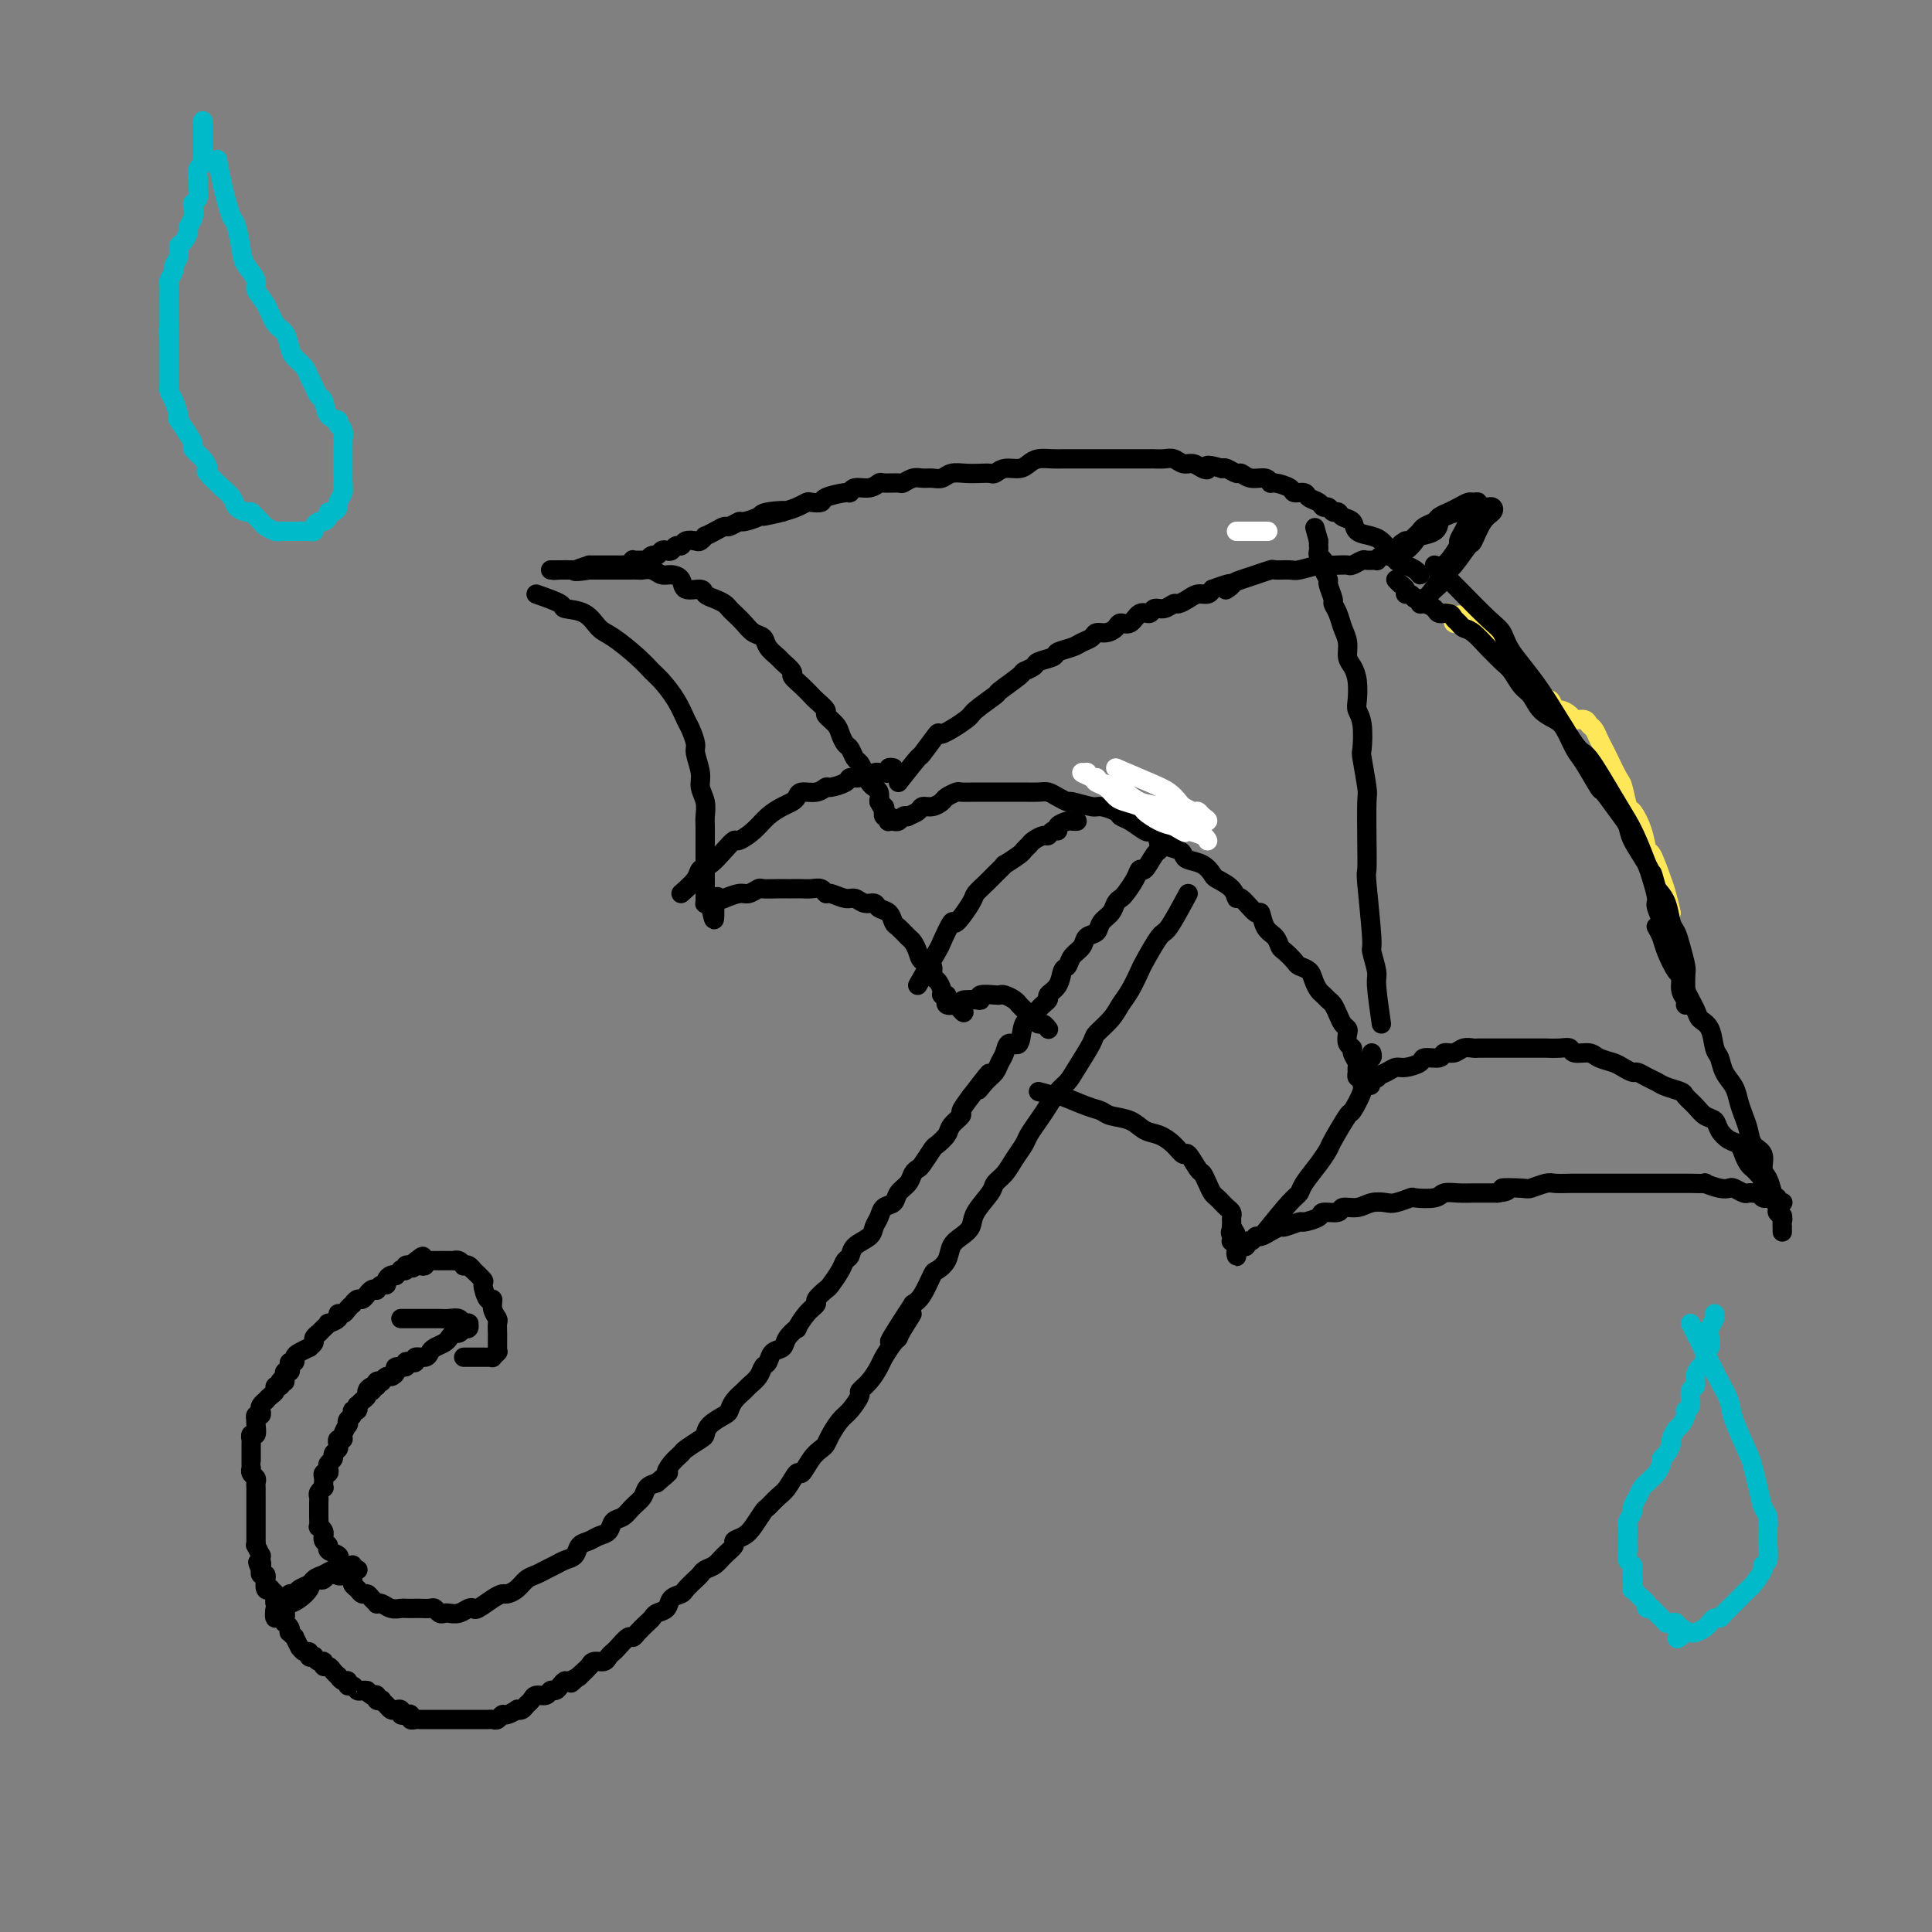 <svg viewBox='0 0 400 400' version='1.1' xmlns='http://www.w3.org/2000/svg' xmlns:xlink='http://www.w3.org/1999/xlink'><rect x="0" y="0" width="400" height="400" fill="#808080" stroke="none"/><g fill='none' stroke='#FEE859' stroke-width='4' stroke-linecap='round' stroke-linejoin='round'><path d='M346,189c-0.363,-1.501 -0.726,-3.002 -1,-4c-0.274,-0.998 -0.458,-1.494 -1,-3c-0.542,-1.506 -1.440,-4.021 -2,-5c-0.560,-0.979 -0.780,-0.420 -1,-1c-0.220,-0.580 -0.439,-2.299 -1,-4c-0.561,-1.701 -1.463,-3.383 -2,-4c-0.537,-0.617 -0.707,-0.167 -1,-1c-0.293,-0.833 -0.708,-2.947 -1,-4c-0.292,-1.053 -0.459,-1.045 -1,-2c-0.541,-0.955 -1.455,-2.871 -2,-4c-0.545,-1.129 -0.722,-1.469 -1,-2c-0.278,-0.531 -0.656,-1.252 -1,-2c-0.344,-0.748 -0.654,-1.524 -1,-2c-0.346,-0.476 -0.726,-0.654 -1,-1c-0.274,-0.346 -0.440,-0.861 -1,-1c-0.560,-0.139 -1.512,0.099 -2,0c-0.488,-0.099 -0.512,-0.533 -1,-1c-0.488,-0.467 -1.440,-0.965 -2,-1c-0.560,-0.035 -0.727,0.394 -1,0c-0.273,-0.394 -0.650,-1.612 -1,-2c-0.350,-0.388 -0.672,0.055 -1,0c-0.328,-0.055 -0.661,-0.606 -1,-1c-0.339,-0.394 -0.682,-0.630 -1,-1c-0.318,-0.370 -0.610,-0.873 -1,-1c-0.390,-0.127 -0.878,0.121 -1,0c-0.122,-0.121 0.122,-0.610 0,-1c-0.122,-0.390 -0.611,-0.682 -1,-1c-0.389,-0.318 -0.678,-0.663 -1,-1c-0.322,-0.337 -0.678,-0.668 -1,-1c-0.322,-0.332 -0.611,-0.666 -1,-1c-0.389,-0.334 -0.878,-0.666 -1,-1c-0.122,-0.334 0.122,-0.668 0,-1c-0.122,-0.332 -0.610,-0.662 -1,-1c-0.390,-0.338 -0.683,-0.683 -1,-1c-0.317,-0.317 -0.659,-0.606 -1,-1c-0.341,-0.394 -0.683,-0.893 -1,-1c-0.317,-0.107 -0.611,0.177 -1,0c-0.389,-0.177 -0.874,-0.817 -1,-1c-0.126,-0.183 0.107,0.091 0,0c-0.107,-0.091 -0.553,-0.545 -1,-1'/><path d='M304,129c-3.824,-3.248 -0.885,-0.869 0,0c0.885,0.869 -0.285,0.229 -1,0c-0.715,-0.229 -0.975,-0.046 -1,0c-0.025,0.046 0.186,-0.044 0,0c-0.186,0.044 -0.768,0.222 -1,0c-0.232,-0.222 -0.115,-0.844 0,-1c0.115,-0.156 0.227,0.154 0,0c-0.227,-0.154 -0.792,-0.772 -1,-1c-0.208,-0.228 -0.059,-0.065 0,0c0.059,0.065 0.030,0.033 0,0'/></g>
<g fill='none' stroke='#000000' stroke-width='4' stroke-linecap='round' stroke-linejoin='round'><path d='M297,117c1.518,1.503 3.036,3.007 5,5c1.964,1.993 4.375,4.476 6,6c1.625,1.524 2.463,2.090 3,3c0.537,0.910 0.773,2.165 2,4c1.227,1.835 3.445,4.252 6,8c2.555,3.748 5.447,8.829 7,11c1.553,2.171 1.768,1.432 3,3c1.232,1.568 3.482,5.443 5,8c1.518,2.557 2.306,3.795 3,5c0.694,1.205 1.294,2.375 2,4c0.706,1.625 1.516,3.705 2,5c0.484,1.295 0.640,1.806 1,3c0.360,1.194 0.922,3.072 1,4c0.078,0.928 -0.329,0.905 0,2c0.329,1.095 1.394,3.308 2,5c0.606,1.692 0.755,2.862 1,4c0.245,1.138 0.588,2.242 1,3c0.412,0.758 0.895,1.170 1,2c0.105,0.830 -0.168,2.080 0,3c0.168,0.920 0.777,1.511 1,2c0.223,0.489 0.059,0.877 0,1c-0.059,0.123 -0.015,-0.020 0,0c0.015,0.020 0.001,0.203 0,0c-0.001,-0.203 0.011,-0.793 0,-2c-0.011,-1.207 -0.045,-3.031 0,-4c0.045,-0.969 0.167,-1.081 0,-2c-0.167,-0.919 -0.625,-2.644 -1,-4c-0.375,-1.356 -0.668,-2.343 -1,-3c-0.332,-0.657 -0.705,-0.985 -1,-2c-0.295,-1.015 -0.513,-2.719 -1,-4c-0.487,-1.281 -1.244,-2.141 -2,-3'/><path d='M343,184c-1.140,-4.341 -0.990,-3.195 -1,-3c-0.010,0.195 -0.182,-0.562 -1,-2c-0.818,-1.438 -2.283,-3.558 -3,-5c-0.717,-1.442 -0.685,-2.207 -1,-3c-0.315,-0.793 -0.976,-1.614 -2,-3c-1.024,-1.386 -2.410,-3.337 -3,-4c-0.590,-0.663 -0.384,-0.036 -1,-1c-0.616,-0.964 -2.056,-3.517 -3,-5c-0.944,-1.483 -1.394,-1.896 -2,-3c-0.606,-1.104 -1.370,-2.900 -2,-4c-0.630,-1.100 -1.128,-1.506 -2,-2c-0.872,-0.494 -2.120,-1.076 -3,-2c-0.880,-0.924 -1.392,-2.188 -2,-3c-0.608,-0.812 -1.313,-1.171 -2,-2c-0.687,-0.829 -1.356,-2.128 -2,-3c-0.644,-0.872 -1.261,-1.319 -2,-2c-0.739,-0.681 -1.598,-1.597 -2,-2c-0.402,-0.403 -0.346,-0.293 -1,-1c-0.654,-0.707 -2.020,-2.232 -3,-3c-0.980,-0.768 -1.576,-0.779 -2,-1c-0.424,-0.221 -0.676,-0.650 -1,-1c-0.324,-0.350 -0.720,-0.620 -1,-1c-0.280,-0.380 -0.443,-0.871 -1,-1c-0.557,-0.129 -1.507,0.105 -2,0c-0.493,-0.105 -0.527,-0.549 -1,-1c-0.473,-0.451 -1.383,-0.909 -2,-1c-0.617,-0.091 -0.940,0.187 -1,0c-0.060,-0.187 0.142,-0.838 0,-1c-0.142,-0.162 -0.629,0.164 -1,0c-0.371,-0.164 -0.625,-0.818 -1,-1c-0.375,-0.182 -0.871,0.109 -1,0c-0.129,-0.109 0.110,-0.617 0,-1c-0.110,-0.383 -0.568,-0.642 -1,-1c-0.432,-0.358 -0.838,-0.817 -1,-1c-0.162,-0.183 -0.081,-0.092 0,0'/><path d='M294,119c-0.250,-0.325 -0.501,-0.650 -1,-1c-0.499,-0.350 -1.247,-0.724 -2,-1c-0.753,-0.276 -1.513,-0.456 -2,-1c-0.487,-0.544 -0.702,-1.454 -1,-2c-0.298,-0.546 -0.681,-0.727 -1,-1c-0.319,-0.273 -0.576,-0.636 -1,-1c-0.424,-0.364 -1.017,-0.729 -2,-1c-0.983,-0.271 -2.358,-0.450 -3,-1c-0.642,-0.550 -0.553,-1.472 -1,-2c-0.447,-0.528 -1.429,-0.663 -2,-1c-0.571,-0.337 -0.729,-0.878 -1,-1c-0.271,-0.122 -0.654,0.175 -1,0c-0.346,-0.175 -0.655,-0.821 -1,-1c-0.345,-0.179 -0.727,0.111 -1,0c-0.273,-0.111 -0.438,-0.621 -1,-1c-0.562,-0.379 -1.520,-0.627 -2,-1c-0.480,-0.373 -0.482,-0.869 -1,-1c-0.518,-0.131 -1.552,0.104 -2,0c-0.448,-0.104 -0.312,-0.549 -1,-1c-0.688,-0.451 -2.202,-0.910 -3,-1c-0.798,-0.090 -0.881,0.187 -1,0c-0.119,-0.187 -0.273,-0.838 -1,-1c-0.727,-0.162 -2.026,0.167 -3,0c-0.974,-0.167 -1.622,-0.828 -2,-1c-0.378,-0.172 -0.486,0.146 -1,0c-0.514,-0.146 -1.432,-0.756 -2,-1c-0.568,-0.244 -0.784,-0.122 -1,0'/><path d='M253,97c-4.048,-1.255 -3.168,-0.393 -3,0c0.168,0.393 -0.377,0.315 -1,0c-0.623,-0.315 -1.323,-0.869 -2,-1c-0.677,-0.131 -1.333,0.161 -2,0c-0.667,-0.161 -1.347,-0.775 -2,-1c-0.653,-0.225 -1.278,-0.060 -2,0c-0.722,0.060 -1.542,0.016 -2,0c-0.458,-0.016 -0.556,-0.004 -1,0c-0.444,0.004 -1.236,0.001 -2,0c-0.764,-0.001 -1.501,-0.000 -2,0c-0.499,0.000 -0.758,0.000 -1,0c-0.242,-0.000 -0.465,-0.000 -1,0c-0.535,0.000 -1.383,0.000 -2,0c-0.617,-0.000 -1.005,-0.000 -2,0c-0.995,0.000 -2.597,0.000 -3,0c-0.403,-0.000 0.394,-0.001 0,0c-0.394,0.001 -1.978,0.003 -3,0c-1.022,-0.003 -1.480,-0.011 -2,0c-0.520,0.011 -1.101,0.040 -2,0c-0.899,-0.040 -2.114,-0.151 -3,0c-0.886,0.151 -1.441,0.562 -2,1c-0.559,0.438 -1.122,0.902 -2,1c-0.878,0.098 -2.072,-0.170 -3,0c-0.928,0.170 -1.589,0.776 -2,1c-0.411,0.224 -0.571,0.064 -1,0c-0.429,-0.064 -1.126,-0.031 -2,0c-0.874,0.031 -1.925,0.061 -3,0c-1.075,-0.061 -2.174,-0.214 -3,0c-0.826,0.214 -1.377,0.793 -2,1c-0.623,0.207 -1.317,0.041 -2,0c-0.683,-0.041 -1.357,0.042 -2,0c-0.643,-0.042 -1.257,-0.208 -2,0c-0.743,0.208 -1.615,0.792 -2,1c-0.385,0.208 -0.281,0.041 -1,0c-0.719,-0.041 -2.259,0.046 -3,0c-0.741,-0.046 -0.682,-0.223 -1,0c-0.318,0.223 -1.014,0.847 -2,1c-0.986,0.153 -2.262,-0.166 -3,0c-0.738,0.166 -0.937,0.815 -1,1c-0.063,0.185 0.009,-0.095 -1,0c-1.009,0.095 -3.099,0.564 -4,1c-0.901,0.436 -0.614,0.838 -1,1c-0.386,0.162 -1.444,0.085 -2,0c-0.556,-0.085 -0.611,-0.177 -1,0c-0.389,0.177 -1.111,0.622 -2,1c-0.889,0.378 -1.944,0.689 -3,1'/><path d='M162,106c-8.037,1.713 -1.630,0.496 0,0c1.630,-0.496 -1.518,-0.273 -3,0c-1.482,0.273 -1.300,0.594 -2,1c-0.700,0.406 -2.284,0.896 -3,1c-0.716,0.104 -0.564,-0.178 -1,0c-0.436,0.178 -1.461,0.817 -2,1c-0.539,0.183 -0.593,-0.091 -1,0c-0.407,0.091 -1.169,0.546 -2,1c-0.831,0.454 -1.732,0.905 -2,1c-0.268,0.095 0.097,-0.167 0,0c-0.097,0.167 -0.656,0.762 -1,1c-0.344,0.238 -0.473,0.120 -1,0c-0.527,-0.120 -1.451,-0.242 -2,0c-0.549,0.242 -0.725,0.848 -1,1c-0.275,0.152 -0.651,-0.151 -1,0c-0.349,0.151 -0.671,0.758 -1,1c-0.329,0.242 -0.667,0.121 -1,0c-0.333,-0.121 -0.663,-0.243 -1,0c-0.337,0.243 -0.682,0.850 -1,1c-0.318,0.150 -0.610,-0.156 -1,0c-0.390,0.156 -0.879,0.774 -1,1c-0.121,0.226 0.126,0.060 0,0c-0.126,-0.060 -0.625,-0.012 -1,0c-0.375,0.012 -0.626,-0.011 -1,0c-0.374,0.011 -0.870,0.055 -1,0c-0.130,-0.055 0.105,-0.211 0,0c-0.105,0.211 -0.549,0.789 -1,1c-0.451,0.211 -0.910,0.057 -1,0c-0.090,-0.057 0.187,-0.015 0,0c-0.187,0.015 -0.839,0.004 -1,0c-0.161,-0.004 0.168,-0.001 0,0c-0.168,0.001 -0.834,0.000 -1,0c-0.166,-0.000 0.166,-0.000 0,0c-0.166,0.000 -0.832,0.000 -1,0c-0.168,-0.000 0.161,-0.000 0,0c-0.161,0.000 -0.813,0.000 -1,0c-0.187,-0.000 0.091,-0.000 0,0c-0.091,0.000 -0.550,0.000 -1,0c-0.450,-0.000 -0.890,-0.000 -1,0c-0.110,0.000 0.112,0.000 0,0c-0.112,-0.000 -0.556,-0.000 -1,0'/><path d='M122,117c-6.123,1.928 -1.429,1.249 0,1c1.429,-0.249 -0.406,-0.067 -1,0c-0.594,0.067 0.052,0.018 0,0c-0.052,-0.018 -0.803,-0.005 -1,0c-0.197,0.005 0.158,0.001 0,0c-0.158,-0.001 -0.831,-0.000 -1,0c-0.169,0.000 0.166,0.000 0,0c-0.166,-0.000 -0.833,-0.000 -1,0c-0.167,0.000 0.167,0.000 0,0c-0.167,-0.000 -0.833,-0.000 -1,0c-0.167,0.000 0.167,0.000 0,0c-0.167,-0.000 -0.833,-0.000 -1,0c-0.167,0.000 0.165,0.000 0,0c-0.165,-0.000 -0.826,-0.000 -1,0c-0.174,0.000 0.139,0.000 0,0c-0.139,-0.000 -0.730,-0.000 -1,0c-0.270,0.000 -0.220,0.000 0,0c0.220,-0.000 0.610,-0.000 1,0'/><path d='M115,118c-0.951,0.155 0.171,0.041 1,0c0.829,-0.041 1.364,-0.011 2,0c0.636,0.011 1.374,0.003 2,0c0.626,-0.003 1.140,-0.001 2,0c0.860,0.001 2.066,0.000 3,0c0.934,-0.000 1.597,0.000 2,0c0.403,-0.000 0.545,-0.001 1,0c0.455,0.001 1.224,0.004 2,0c0.776,-0.004 1.558,-0.016 2,0c0.442,0.016 0.542,0.058 1,0c0.458,-0.058 1.272,-0.218 2,0c0.728,0.218 1.369,0.814 2,1c0.631,0.186 1.254,-0.038 2,0c0.746,0.038 1.617,0.339 2,1c0.383,0.661 0.277,1.683 1,2c0.723,0.317 2.274,-0.069 3,0c0.726,0.069 0.628,0.595 1,1c0.372,0.405 1.216,0.689 2,1c0.784,0.311 1.508,0.651 2,1c0.492,0.349 0.752,0.709 1,1c0.248,0.291 0.485,0.514 1,1c0.515,0.486 1.308,1.233 2,2c0.692,0.767 1.283,1.552 2,2c0.717,0.448 1.559,0.558 2,1c0.441,0.442 0.481,1.217 1,2c0.519,0.783 1.518,1.574 2,2c0.482,0.426 0.448,0.485 1,1c0.552,0.515 1.691,1.485 2,2c0.309,0.515 -0.210,0.576 0,1c0.210,0.424 1.151,1.212 2,2c0.849,0.788 1.607,1.576 2,2c0.393,0.424 0.420,0.483 1,1c0.580,0.517 1.714,1.490 2,2c0.286,0.510 -0.274,0.555 0,1c0.274,0.445 1.383,1.289 2,2c0.617,0.711 0.743,1.289 1,2c0.257,0.711 0.646,1.555 1,2c0.354,0.445 0.672,0.490 1,1c0.328,0.510 0.665,1.485 1,2c0.335,0.515 0.668,0.571 1,1c0.332,0.429 0.664,1.231 1,2c0.336,0.769 0.678,1.505 1,2c0.322,0.495 0.625,0.749 1,1c0.375,0.251 0.821,0.500 1,1c0.179,0.500 0.089,1.250 0,2'/><path d='M182,166c1.641,2.874 0.244,0.559 0,0c-0.244,-0.559 0.666,0.639 1,1c0.334,0.361 0.093,-0.113 0,0c-0.093,0.113 -0.039,0.814 0,1c0.039,0.186 0.063,-0.143 0,0c-0.063,0.143 -0.214,0.756 0,1c0.214,0.244 0.793,0.118 1,0c0.207,-0.118 0.040,-0.228 0,0c-0.040,0.228 0.045,0.794 0,1c-0.045,0.206 -0.220,0.051 0,0c0.220,-0.051 0.834,0.000 1,0c0.166,-0.000 -0.115,-0.052 0,0c0.115,0.052 0.626,0.207 1,0c0.374,-0.207 0.610,-0.778 1,-1c0.390,-0.222 0.933,-0.097 1,0c0.067,0.097 -0.343,0.167 0,0c0.343,-0.167 1.439,-0.569 2,-1c0.561,-0.431 0.588,-0.890 1,-1c0.412,-0.110 1.208,0.128 2,0c0.792,-0.128 1.580,-0.623 2,-1c0.420,-0.377 0.472,-0.637 1,-1c0.528,-0.363 1.531,-0.829 2,-1c0.469,-0.171 0.404,-0.046 1,0c0.596,0.046 1.851,0.012 3,0c1.149,-0.012 2.190,-0.003 3,0c0.810,0.003 1.390,0.001 2,0c0.610,-0.001 1.252,-0.001 2,0c0.748,0.001 1.603,0.003 2,0c0.397,-0.003 0.334,-0.011 1,0c0.666,0.011 2.059,0.040 3,0c0.941,-0.040 1.429,-0.150 2,0c0.571,0.150 1.226,0.561 2,1c0.774,0.439 1.668,0.905 2,1c0.332,0.095 0.102,-0.181 1,0c0.898,0.181 2.925,0.821 4,1c1.075,0.179 1.198,-0.102 2,0c0.802,0.102 2.281,0.588 3,1c0.719,0.412 0.677,0.750 1,1c0.323,0.250 1.010,0.414 2,1c0.990,0.586 2.283,1.596 3,2c0.717,0.404 0.859,0.202 1,0'/><path d='M238,172c3.995,1.643 2.483,1.750 2,2c-0.483,0.250 0.062,0.643 1,1c0.938,0.357 2.269,0.677 3,1c0.731,0.323 0.862,0.649 1,1c0.138,0.351 0.282,0.726 1,1c0.718,0.274 2.010,0.446 3,1c0.990,0.554 1.678,1.490 2,2c0.322,0.510 0.279,0.594 1,1c0.721,0.406 2.207,1.136 3,2c0.793,0.864 0.894,1.863 1,2c0.106,0.137 0.217,-0.588 1,0c0.783,0.588 2.237,2.490 3,3c0.763,0.510 0.833,-0.373 1,0c0.167,0.373 0.430,2.002 1,3c0.570,0.998 1.447,1.367 2,2c0.553,0.633 0.782,1.531 1,2c0.218,0.469 0.426,0.510 1,1c0.574,0.490 1.516,1.430 2,2c0.484,0.570 0.511,0.768 1,1c0.489,0.232 1.440,0.496 2,1c0.560,0.504 0.727,1.248 1,2c0.273,0.752 0.650,1.514 1,2c0.350,0.486 0.671,0.697 1,1c0.329,0.303 0.666,0.697 1,1c0.334,0.303 0.664,0.514 1,1c0.336,0.486 0.677,1.247 1,2c0.323,0.753 0.626,1.497 1,2c0.374,0.503 0.817,0.764 1,1c0.183,0.236 0.105,0.448 0,1c-0.105,0.552 -0.239,1.443 0,2c0.239,0.557 0.849,0.779 1,1c0.151,0.221 -0.156,0.441 0,1c0.156,0.559 0.777,1.456 1,2c0.223,0.544 0.049,0.734 0,1c-0.049,0.266 0.028,0.607 0,1c-0.028,0.393 -0.161,0.836 0,1c0.161,0.164 0.618,0.047 1,0c0.382,-0.047 0.691,-0.023 1,0'/><path d='M283,223c1.728,3.407 0.049,0.923 0,0c-0.049,-0.923 1.533,-0.285 2,0c0.467,0.285 -0.179,0.217 0,0c0.179,-0.217 1.184,-0.584 2,-1c0.816,-0.416 1.445,-0.881 2,-1c0.555,-0.119 1.037,0.108 2,0c0.963,-0.108 2.408,-0.550 3,-1c0.592,-0.450 0.332,-0.909 1,-1c0.668,-0.091 2.263,0.186 3,0c0.737,-0.186 0.617,-0.834 1,-1c0.383,-0.166 1.270,0.152 2,0c0.730,-0.152 1.302,-0.773 2,-1c0.698,-0.227 1.520,-0.061 2,0c0.480,0.061 0.617,0.016 1,0c0.383,-0.016 1.012,-0.004 2,0c0.988,0.004 2.335,0.001 3,0c0.665,-0.001 0.649,-0.000 1,0c0.351,0.000 1.070,0.000 2,0c0.930,-0.000 2.071,-0.001 3,0c0.929,0.001 1.648,0.004 2,0c0.352,-0.004 0.339,-0.016 1,0c0.661,0.016 1.996,0.060 3,0c1.004,-0.060 1.676,-0.223 2,0c0.324,0.223 0.299,0.833 1,1c0.701,0.167 2.128,-0.109 3,0c0.872,0.109 1.188,0.603 2,1c0.812,0.397 2.118,0.698 3,1c0.882,0.302 1.339,0.606 2,1c0.661,0.394 1.527,0.879 2,1c0.473,0.121 0.554,-0.122 1,0c0.446,0.122 1.256,0.609 2,1c0.744,0.391 1.421,0.685 2,1c0.579,0.315 1.061,0.652 2,1c0.939,0.348 2.336,0.708 3,1c0.664,0.292 0.597,0.515 1,1c0.403,0.485 1.277,1.233 2,2c0.723,0.767 1.297,1.553 2,2c0.703,0.447 1.536,0.556 2,1c0.464,0.444 0.558,1.222 1,2c0.442,0.778 1.232,1.556 2,2c0.768,0.444 1.515,0.553 2,1c0.485,0.447 0.707,1.233 1,2c0.293,0.767 0.656,1.514 1,2c0.344,0.486 0.670,0.710 1,1c0.330,0.290 0.665,0.645 1,1'/><path d='M364,243c2.653,2.970 1.284,1.895 1,2c-0.284,0.105 0.516,1.390 1,2c0.484,0.610 0.651,0.544 1,1c0.349,0.456 0.878,1.433 1,2c0.122,0.567 -0.163,0.725 0,1c0.163,0.275 0.776,0.669 1,1c0.224,0.331 0.060,0.599 0,1c-0.060,0.401 -0.015,0.936 0,1c0.015,0.064 0.001,-0.342 0,0c-0.001,0.342 0.011,1.432 0,1c-0.011,-0.432 -0.044,-2.385 0,-3c0.044,-0.615 0.165,0.107 0,0c-0.165,-0.107 -0.617,-1.044 -1,-2c-0.383,-0.956 -0.698,-1.932 -1,-3c-0.302,-1.068 -0.592,-2.228 -1,-3c-0.408,-0.772 -0.935,-1.154 -1,-2c-0.065,-0.846 0.333,-2.155 0,-3c-0.333,-0.845 -1.398,-1.227 -2,-2c-0.602,-0.773 -0.743,-1.939 -1,-3c-0.257,-1.061 -0.632,-2.018 -1,-3c-0.368,-0.982 -0.729,-1.990 -1,-3c-0.271,-1.010 -0.453,-2.021 -1,-3c-0.547,-0.979 -1.460,-1.925 -2,-3c-0.540,-1.075 -0.707,-2.278 -1,-3c-0.293,-0.722 -0.712,-0.962 -1,-2c-0.288,-1.038 -0.445,-2.874 -1,-4c-0.555,-1.126 -1.510,-1.542 -2,-2c-0.490,-0.458 -0.516,-0.958 -1,-2c-0.484,-1.042 -1.425,-2.624 -2,-4c-0.575,-1.376 -0.785,-2.544 -1,-3c-0.215,-0.456 -0.436,-0.200 -1,-1c-0.564,-0.800 -1.471,-2.658 -2,-4c-0.529,-1.342 -0.681,-2.169 -1,-3c-0.319,-0.831 -0.805,-1.666 -1,-2c-0.195,-0.334 -0.097,-0.167 0,0'/><path d='M295,124c0.189,-0.098 0.378,-0.195 1,-1c0.622,-0.805 1.677,-2.317 2,-3c0.323,-0.683 -0.086,-0.535 0,-1c0.086,-0.465 0.667,-1.542 1,-2c0.333,-0.458 0.418,-0.296 1,-1c0.582,-0.704 1.663,-2.272 2,-3c0.337,-0.728 -0.069,-0.614 0,-1c0.069,-0.386 0.611,-1.270 1,-2c0.389,-0.730 0.623,-1.306 1,-2c0.377,-0.694 0.898,-1.507 1,-2c0.102,-0.493 -0.213,-0.665 0,-1c0.213,-0.335 0.955,-0.833 1,-1c0.045,-0.167 -0.608,-0.003 -1,0c-0.392,0.003 -0.524,-0.154 -1,0c-0.476,0.154 -1.297,0.619 -2,1c-0.703,0.381 -1.288,0.680 -2,1c-0.712,0.320 -1.553,0.663 -2,1c-0.447,0.337 -0.502,0.668 -1,1c-0.498,0.332 -1.439,0.663 -2,1c-0.561,0.337 -0.741,0.679 -1,1c-0.259,0.321 -0.595,0.622 -1,1c-0.405,0.378 -0.878,0.832 -1,1c-0.122,0.168 0.108,0.048 0,0c-0.108,-0.048 -0.554,-0.024 -1,0'/><path d='M291,112c-2.174,1.179 -0.610,1.125 0,1c0.610,-0.125 0.265,-0.323 0,0c-0.265,0.323 -0.449,1.166 0,1c0.449,-0.166 1.533,-1.339 2,-2c0.467,-0.661 0.317,-0.808 1,-1c0.683,-0.192 2.199,-0.429 3,-1c0.801,-0.571 0.887,-1.477 1,-2c0.113,-0.523 0.254,-0.662 1,-1c0.746,-0.338 2.098,-0.875 3,-1c0.902,-0.125 1.355,0.162 2,0c0.645,-0.162 1.481,-0.773 2,-1c0.519,-0.227 0.722,-0.071 1,0c0.278,0.071 0.631,0.059 1,0c0.369,-0.059 0.753,-0.163 1,0c0.247,0.163 0.358,0.593 0,1c-0.358,0.407 -1.186,0.792 -2,2c-0.814,1.208 -1.614,3.240 -2,4c-0.386,0.760 -0.359,0.249 -1,1c-0.641,0.751 -1.950,2.764 -3,4c-1.050,1.236 -1.840,1.694 -2,2c-0.160,0.306 0.311,0.460 0,1c-0.311,0.540 -1.404,1.465 -2,2c-0.596,0.535 -0.696,0.679 -1,1c-0.304,0.321 -0.813,0.817 -1,1c-0.187,0.183 -0.054,0.052 0,0c0.054,-0.052 0.027,-0.026 0,0'/><path d='M246,185c-1.550,2.875 -3.101,5.750 -4,7c-0.899,1.250 -1.147,0.876 -2,2c-0.853,1.124 -2.310,3.746 -3,5c-0.690,1.254 -0.613,1.142 -1,2c-0.387,0.858 -1.240,2.688 -2,4c-0.760,1.312 -1.429,2.105 -2,3c-0.571,0.895 -1.045,1.892 -2,3c-0.955,1.108 -2.391,2.326 -3,3c-0.609,0.674 -0.390,0.802 -1,2c-0.610,1.198 -2.050,3.464 -3,5c-0.950,1.536 -1.410,2.341 -2,3c-0.590,0.659 -1.309,1.173 -2,2c-0.691,0.827 -1.354,1.968 -2,3c-0.646,1.032 -1.275,1.957 -2,3c-0.725,1.043 -1.547,2.205 -2,3c-0.453,0.795 -0.539,1.222 -1,2c-0.461,0.778 -1.297,1.906 -2,3c-0.703,1.094 -1.273,2.156 -2,3c-0.727,0.844 -1.612,1.472 -2,2c-0.388,0.528 -0.279,0.955 -1,2c-0.721,1.045 -2.272,2.706 -3,4c-0.728,1.294 -0.633,2.221 -1,3c-0.367,0.779 -1.197,1.410 -2,2c-0.803,0.590 -1.580,1.138 -2,2c-0.420,0.862 -0.483,2.038 -1,3c-0.517,0.962 -1.489,1.712 -2,2c-0.511,0.288 -0.561,0.116 -1,1c-0.439,0.884 -1.268,2.824 -2,4c-0.732,1.176 -1.366,1.588 -2,2'/><path d='M189,270c-8.998,13.739 -2.992,5.586 -1,3c1.992,-2.586 -0.029,0.394 -1,2c-0.971,1.606 -0.893,1.837 -1,2c-0.107,0.163 -0.401,0.257 -1,1c-0.599,0.743 -1.504,2.133 -2,3c-0.496,0.867 -0.584,1.209 -1,2c-0.416,0.791 -1.161,2.031 -2,3c-0.839,0.969 -1.773,1.667 -2,2c-0.227,0.333 0.251,0.303 0,1c-0.251,0.697 -1.232,2.123 -2,3c-0.768,0.877 -1.322,1.206 -2,2c-0.678,0.794 -1.481,2.053 -2,3c-0.519,0.947 -0.754,1.582 -1,2c-0.246,0.418 -0.503,0.619 -1,1c-0.497,0.381 -1.235,0.941 -2,2c-0.765,1.059 -1.557,2.617 -2,3c-0.443,0.383 -0.538,-0.408 -1,0c-0.462,0.408 -1.293,2.014 -2,3c-0.707,0.986 -1.291,1.353 -2,2c-0.709,0.647 -1.543,1.574 -2,2c-0.457,0.426 -0.538,0.351 -1,1c-0.462,0.649 -1.307,2.022 -2,3c-0.693,0.978 -1.235,1.561 -2,2c-0.765,0.439 -1.753,0.733 -2,1c-0.247,0.267 0.246,0.505 0,1c-0.246,0.495 -1.231,1.245 -2,2c-0.769,0.755 -1.323,1.515 -2,2c-0.677,0.485 -1.476,0.693 -2,1c-0.524,0.307 -0.774,0.711 -1,1c-0.226,0.289 -0.427,0.462 -1,1c-0.573,0.538 -1.519,1.439 -2,2c-0.481,0.561 -0.496,0.780 -1,1c-0.504,0.220 -1.496,0.439 -2,1c-0.504,0.561 -0.520,1.463 -1,2c-0.480,0.537 -1.424,0.708 -2,1c-0.576,0.292 -0.783,0.703 -1,1c-0.217,0.297 -0.443,0.479 -1,1c-0.557,0.521 -1.444,1.383 -2,2c-0.556,0.617 -0.779,0.991 -1,1c-0.221,0.009 -0.439,-0.348 -1,0c-0.561,0.348 -1.463,1.399 -2,2c-0.537,0.601 -0.707,0.752 -1,1c-0.293,0.248 -0.707,0.592 -1,1c-0.293,0.408 -0.463,0.879 -1,1c-0.537,0.121 -1.439,-0.108 -2,0c-0.561,0.108 -0.780,0.554 -1,1'/><path d='M122,345c-6.965,6.349 -2.377,2.222 -1,1c1.377,-1.222 -0.457,0.460 -1,1c-0.543,0.540 0.205,-0.061 0,0c-0.205,0.061 -1.365,0.786 -2,1c-0.635,0.214 -0.747,-0.082 -1,0c-0.253,0.082 -0.649,0.543 -1,1c-0.351,0.457 -0.657,0.910 -1,1c-0.343,0.090 -0.722,-0.183 -1,0c-0.278,0.183 -0.455,0.823 -1,1c-0.545,0.177 -1.457,-0.110 -2,0c-0.543,0.110 -0.718,0.617 -1,1c-0.282,0.383 -0.671,0.643 -1,1c-0.329,0.357 -0.599,0.813 -1,1c-0.401,0.187 -0.934,0.107 -1,0c-0.066,-0.107 0.333,-0.239 0,0c-0.333,0.239 -1.399,0.849 -2,1c-0.601,0.151 -0.737,-0.156 -1,0c-0.263,0.156 -0.652,0.774 -1,1c-0.348,0.226 -0.657,0.061 -1,0c-0.343,-0.061 -0.722,-0.016 -1,0c-0.278,0.016 -0.455,0.004 -1,0c-0.545,-0.004 -1.459,-0.001 -2,0c-0.541,0.001 -0.708,0.000 -1,0c-0.292,-0.000 -0.708,-0.000 -1,0c-0.292,0.000 -0.459,0.000 -1,0c-0.541,-0.000 -1.454,-0.000 -2,0c-0.546,0.000 -0.724,-0.000 -1,0c-0.276,0.000 -0.651,0.000 -1,0c-0.349,-0.000 -0.670,-0.000 -1,0c-0.330,0.000 -0.667,0.001 -1,0c-0.333,-0.001 -0.663,-0.004 -1,0c-0.337,0.004 -0.681,0.015 -1,0c-0.319,-0.015 -0.611,-0.056 -1,0c-0.389,0.056 -0.874,0.207 -1,0c-0.126,-0.207 0.107,-0.774 0,-1c-0.107,-0.226 -0.554,-0.112 -1,0c-0.446,0.112 -0.893,0.224 -1,0c-0.107,-0.224 0.125,-0.782 0,-1c-0.125,-0.218 -0.607,-0.097 -1,0c-0.393,0.097 -0.698,0.171 -1,0c-0.302,-0.171 -0.602,-0.585 -1,-1c-0.398,-0.415 -0.894,-0.829 -1,-1c-0.106,-0.171 0.178,-0.097 0,0c-0.178,0.097 -0.817,0.219 -1,0c-0.183,-0.219 0.091,-0.777 0,-1c-0.091,-0.223 -0.545,-0.112 -1,0'/><path d='M77,351c-1.571,-0.995 -0.999,-0.984 -1,-1c-0.001,-0.016 -0.574,-0.061 -1,0c-0.426,0.061 -0.705,0.228 -1,0c-0.295,-0.228 -0.605,-0.850 -1,-1c-0.395,-0.150 -0.876,0.171 -1,0c-0.124,-0.171 0.107,-0.833 0,-1c-0.107,-0.167 -0.553,0.161 -1,0c-0.447,-0.161 -0.894,-0.813 -1,-1c-0.106,-0.187 0.130,0.089 0,0c-0.130,-0.089 -0.626,-0.545 -1,-1c-0.374,-0.455 -0.626,-0.910 -1,-1c-0.374,-0.090 -0.870,0.186 -1,0c-0.130,-0.186 0.105,-0.833 0,-1c-0.105,-0.167 -0.549,0.147 -1,0c-0.451,-0.147 -0.908,-0.756 -1,-1c-0.092,-0.244 0.182,-0.122 0,0c-0.182,0.122 -0.818,0.245 -1,0c-0.182,-0.245 0.091,-0.858 0,-1c-0.091,-0.142 -0.545,0.187 -1,0c-0.455,-0.187 -0.910,-0.891 -1,-1c-0.090,-0.109 0.186,0.378 0,0c-0.186,-0.378 -0.833,-1.621 -1,-2c-0.167,-0.379 0.148,0.105 0,0c-0.148,-0.105 -0.757,-0.798 -1,-1c-0.243,-0.202 -0.118,0.086 0,0c0.118,-0.086 0.229,-0.548 0,-1c-0.229,-0.452 -0.797,-0.894 -1,-1c-0.203,-0.106 -0.039,0.125 0,0c0.039,-0.125 -0.046,-0.607 0,-1c0.046,-0.393 0.223,-0.698 0,-1c-0.223,-0.302 -0.845,-0.602 -1,-1c-0.155,-0.398 0.156,-0.894 0,-1c-0.156,-0.106 -0.778,0.178 -1,0c-0.222,-0.178 -0.044,-0.819 0,-1c0.044,-0.181 -0.044,0.097 0,0c0.044,-0.097 0.222,-0.569 0,-1c-0.222,-0.431 -0.844,-0.820 -1,-1c-0.156,-0.180 0.154,-0.152 0,0c-0.154,0.152 -0.772,0.429 -1,0c-0.228,-0.429 -0.065,-1.564 0,-2c0.065,-0.436 0.031,-0.173 0,0c-0.031,0.173 -0.061,0.256 0,0c0.061,-0.256 0.212,-0.852 0,-1c-0.212,-0.148 -0.788,0.153 -1,0c-0.212,-0.153 -0.061,-0.758 0,-1c0.061,-0.242 0.030,-0.121 0,0'/><path d='M54,325c-1.237,-2.636 -0.331,-1.226 0,-1c0.331,0.226 0.085,-0.732 0,-1c-0.085,-0.268 -0.009,0.154 0,0c0.009,-0.154 -0.050,-0.883 0,-1c0.050,-0.117 0.210,0.377 0,0c-0.210,-0.377 -0.788,-1.625 -1,-2c-0.212,-0.375 -0.057,0.122 0,0c0.057,-0.122 0.015,-0.864 0,-1c-0.015,-0.136 -0.004,0.333 0,0c0.004,-0.333 0.001,-1.469 0,-2c-0.001,-0.531 -0.000,-0.457 0,-1c0.000,-0.543 0.000,-1.704 0,-2c-0.000,-0.296 -0.000,0.271 0,0c0.000,-0.271 0.000,-1.382 0,-2c-0.000,-0.618 -0.000,-0.743 0,-1c0.000,-0.257 0.001,-0.646 0,-1c-0.001,-0.354 -0.004,-0.672 0,-1c0.004,-0.328 0.015,-0.666 0,-1c-0.015,-0.334 -0.057,-0.663 0,-1c0.057,-0.337 0.211,-0.680 0,-1c-0.211,-0.320 -0.789,-0.615 -1,-1c-0.211,-0.385 -0.057,-0.859 0,-1c0.057,-0.141 0.015,0.050 0,0c-0.015,-0.050 -0.004,-0.342 0,-1c0.004,-0.658 0.001,-1.683 0,-2c-0.001,-0.317 -0.000,0.074 0,0c0.000,-0.074 -0.001,-0.612 0,-1c0.001,-0.388 0.004,-0.624 0,-1c-0.004,-0.376 -0.015,-0.892 0,-1c0.015,-0.108 0.057,0.191 0,0c-0.057,-0.191 -0.211,-0.873 0,-1c0.211,-0.127 0.788,0.302 1,0c0.212,-0.302 0.061,-1.334 0,-2c-0.061,-0.666 -0.030,-0.966 0,-1c0.030,-0.034 0.060,0.198 0,0c-0.060,-0.198 -0.208,-0.828 0,-1c0.208,-0.172 0.773,0.112 1,0c0.227,-0.112 0.116,-0.622 0,-1c-0.116,-0.378 -0.237,-0.626 0,-1c0.237,-0.374 0.833,-0.875 1,-1c0.167,-0.125 -0.095,0.125 0,0c0.095,-0.125 0.548,-0.625 1,-1c0.452,-0.375 0.905,-0.626 1,-1c0.095,-0.374 -0.167,-0.870 0,-1c0.167,-0.130 0.762,0.106 1,0c0.238,-0.106 0.119,-0.553 0,-1'/><path d='M58,286c1.150,-1.658 1.027,-0.303 1,0c-0.027,0.303 0.044,-0.445 0,-1c-0.044,-0.555 -0.204,-0.919 0,-1c0.204,-0.081 0.772,0.119 1,0c0.228,-0.119 0.115,-0.556 0,-1c-0.115,-0.444 -0.233,-0.893 0,-1c0.233,-0.107 0.818,0.130 1,0c0.182,-0.130 -0.038,-0.626 0,-1c0.038,-0.374 0.335,-0.625 1,-1c0.665,-0.375 1.699,-0.875 2,-1c0.301,-0.125 -0.131,0.125 0,0c0.131,-0.125 0.824,-0.626 1,-1c0.176,-0.374 -0.164,-0.621 0,-1c0.164,-0.379 0.833,-0.890 1,-1c0.167,-0.110 -0.168,0.182 0,0c0.168,-0.182 0.837,-0.836 1,-1c0.163,-0.164 -0.182,0.162 0,0c0.182,-0.162 0.889,-0.813 1,-1c0.111,-0.187 -0.374,0.091 0,0c0.374,-0.091 1.607,-0.550 2,-1c0.393,-0.450 -0.053,-0.890 0,-1c0.053,-0.110 0.606,0.110 1,0c0.394,-0.110 0.630,-0.550 1,-1c0.370,-0.450 0.874,-0.909 1,-1c0.126,-0.091 -0.125,0.187 0,0c0.125,-0.187 0.625,-0.838 1,-1c0.375,-0.162 0.626,0.167 1,0c0.374,-0.167 0.870,-0.828 1,-1c0.130,-0.172 -0.106,0.146 0,0c0.106,-0.146 0.554,-0.756 1,-1c0.446,-0.244 0.889,-0.121 1,0c0.111,0.121 -0.111,0.239 0,0c0.111,-0.239 0.556,-0.835 1,-1c0.444,-0.165 0.888,0.100 1,0c0.112,-0.100 -0.110,-0.566 0,-1c0.110,-0.434 0.550,-0.834 1,-1c0.450,-0.166 0.909,-0.096 1,0c0.091,0.096 -0.187,0.218 0,0c0.187,-0.218 0.838,-0.776 1,-1c0.162,-0.224 -0.167,-0.112 0,0c0.167,0.112 0.828,0.226 1,0c0.172,-0.226 -0.146,-0.792 0,-1c0.146,-0.208 0.756,-0.060 1,0c0.244,0.060 0.122,0.030 0,0'/><path d='M85,262c4.415,-3.714 1.952,-0.999 1,0c-0.952,0.999 -0.395,0.282 0,0c0.395,-0.282 0.626,-0.128 1,0c0.374,0.128 0.889,0.230 1,0c0.111,-0.230 -0.182,-0.794 0,-1c0.182,-0.206 0.837,-0.055 1,0c0.163,0.055 -0.168,0.015 0,0c0.168,-0.015 0.834,-0.004 1,0c0.166,0.004 -0.166,0.001 0,0c0.166,-0.001 0.832,-0.000 1,0c0.168,0.000 -0.161,-0.000 0,0c0.161,0.000 0.813,0.000 1,0c0.187,-0.000 -0.091,-0.001 0,0c0.091,0.001 0.550,0.004 1,0c0.450,-0.004 0.890,-0.015 1,0c0.110,0.015 -0.112,0.055 0,0c0.112,-0.055 0.556,-0.207 1,0c0.444,0.207 0.887,0.771 1,1c0.113,0.229 -0.106,0.121 0,0c0.106,-0.121 0.535,-0.256 1,0c0.465,0.256 0.964,0.903 1,1c0.036,0.097 -0.393,-0.358 0,0c0.393,0.358 1.607,1.527 2,2c0.393,0.473 -0.034,0.249 0,1c0.034,0.751 0.531,2.476 1,3c0.469,0.524 0.910,-0.154 1,0c0.090,0.154 -0.172,1.140 0,2c0.172,0.860 0.778,1.592 1,2c0.222,0.408 0.059,0.490 0,1c-0.059,0.510 -0.016,1.447 0,2c0.016,0.553 0.004,0.723 0,1c-0.004,0.277 -0.000,0.662 0,1c0.000,0.338 -0.004,0.630 0,1c0.004,0.370 0.016,0.817 0,1c-0.016,0.183 -0.059,0.102 0,0c0.059,-0.102 0.222,-0.223 0,0c-0.222,0.223 -0.828,0.792 -1,1c-0.172,0.208 0.090,0.056 0,0c-0.090,-0.056 -0.531,-0.015 -1,0c-0.469,0.015 -0.966,0.004 -1,0c-0.034,-0.004 0.394,-0.001 0,0c-0.394,0.001 -1.611,0.000 -2,0c-0.389,-0.000 0.049,-0.000 0,0c-0.049,0.000 -0.585,0.000 -1,0c-0.415,-0.000 -0.707,-0.000 -1,0'/><path d='M83,273c0.529,-0.000 1.058,-0.000 2,0c0.942,0.000 2.297,0.000 3,0c0.703,-0.000 0.756,-0.001 1,0c0.244,0.001 0.681,0.004 1,0c0.319,-0.004 0.520,-0.015 1,0c0.480,0.015 1.239,0.057 2,0c0.761,-0.057 1.524,-0.212 2,0c0.476,0.212 0.664,0.793 1,1c0.336,0.207 0.818,0.042 1,0c0.182,-0.042 0.064,0.040 0,0c-0.064,-0.040 -0.073,-0.203 0,0c0.073,0.203 0.227,0.772 0,1c-0.227,0.228 -0.835,0.117 -1,0c-0.165,-0.117 0.111,-0.239 0,0c-0.111,0.239 -0.611,0.838 -1,1c-0.389,0.162 -0.668,-0.111 -1,0c-0.332,0.111 -0.718,0.608 -1,1c-0.282,0.392 -0.462,0.678 -1,1c-0.538,0.322 -1.436,0.678 -2,1c-0.564,0.322 -0.795,0.608 -1,1c-0.205,0.392 -0.385,0.889 -1,1c-0.615,0.111 -1.665,-0.162 -2,0c-0.335,0.162 0.046,0.761 0,1c-0.046,0.239 -0.519,0.119 -1,0c-0.481,-0.119 -0.969,-0.238 -1,0c-0.031,0.238 0.395,0.833 0,1c-0.395,0.167 -1.613,-0.095 -2,0c-0.387,0.095 0.055,0.548 0,1c-0.055,0.452 -0.607,0.905 -1,1c-0.393,0.095 -0.627,-0.168 -1,0c-0.373,0.168 -0.883,0.767 -1,1c-0.117,0.233 0.161,0.101 0,0c-0.161,-0.101 -0.760,-0.172 -1,0c-0.240,0.172 -0.120,0.586 0,1'/><path d='M78,287c-3.183,1.792 -1.640,0.273 -1,0c0.640,-0.273 0.378,0.702 0,1c-0.378,0.298 -0.872,-0.079 -1,0c-0.128,0.079 0.110,0.614 0,1c-0.110,0.386 -0.570,0.625 -1,1c-0.430,0.375 -0.832,0.888 -1,1c-0.168,0.112 -0.101,-0.178 0,0c0.101,0.178 0.237,0.822 0,1c-0.237,0.178 -0.847,-0.112 -1,0c-0.153,0.112 0.151,0.625 0,1c-0.151,0.375 -0.757,0.612 -1,1c-0.243,0.388 -0.121,0.926 0,1c0.121,0.074 0.242,-0.317 0,0c-0.242,0.317 -0.848,1.342 -1,2c-0.152,0.658 0.152,0.950 0,1c-0.152,0.050 -0.758,-0.141 -1,0c-0.242,0.141 -0.121,0.615 0,1c0.121,0.385 0.242,0.680 0,1c-0.242,0.320 -0.849,0.664 -1,1c-0.151,0.336 0.152,0.664 0,1c-0.152,0.336 -0.759,0.682 -1,1c-0.241,0.318 -0.117,0.610 0,1c0.117,0.390 0.227,0.879 0,1c-0.227,0.121 -0.792,-0.126 -1,0c-0.208,0.126 -0.060,0.625 0,1c0.060,0.375 0.030,0.625 0,1c-0.030,0.375 -0.061,0.874 0,1c0.061,0.126 0.212,-0.121 0,0c-0.212,0.121 -0.789,0.609 -1,1c-0.211,0.391 -0.057,0.683 0,1c0.057,0.317 0.015,0.657 0,1c-0.015,0.343 -0.004,0.688 0,1c0.004,0.312 -0.000,0.591 0,1c0.000,0.409 0.004,0.950 0,1c-0.004,0.050 -0.015,-0.389 0,0c0.015,0.389 0.057,1.606 0,2c-0.057,0.394 -0.213,-0.035 0,0c0.213,0.035 0.793,0.534 1,1c0.207,0.466 0.039,0.898 0,1c-0.039,0.102 0.050,-0.127 0,0c-0.050,0.127 -0.238,0.612 0,1c0.238,0.388 0.901,0.681 1,1c0.099,0.319 -0.365,0.663 0,1c0.365,0.337 1.560,0.668 2,1c0.440,0.332 0.126,0.666 0,1c-0.126,0.334 -0.063,0.667 0,1'/><path d='M70,324c0.780,2.483 0.730,1.190 1,1c0.270,-0.190 0.860,0.722 1,1c0.140,0.278 -0.170,-0.079 0,0c0.170,0.079 0.819,0.595 1,1c0.181,0.405 -0.106,0.700 0,1c0.106,0.300 0.607,0.606 1,1c0.393,0.394 0.679,0.876 1,1c0.321,0.124 0.677,-0.111 1,0c0.323,0.111 0.614,0.570 1,1c0.386,0.430 0.867,0.833 1,1c0.133,0.167 -0.082,0.097 0,0c0.082,-0.097 0.460,-0.222 1,0c0.540,0.222 1.243,0.792 2,1c0.757,0.208 1.569,0.056 2,0c0.431,-0.056 0.483,-0.016 1,0c0.517,0.016 1.501,0.008 2,0c0.499,-0.008 0.515,-0.016 1,0c0.485,0.016 1.439,0.057 2,0c0.561,-0.057 0.731,-0.210 1,0c0.269,0.210 0.639,0.785 1,1c0.361,0.215 0.713,0.071 1,0c0.287,-0.071 0.509,-0.070 1,0c0.491,0.070 1.251,0.208 2,0c0.749,-0.208 1.486,-0.764 2,-1c0.514,-0.236 0.805,-0.154 1,0c0.195,0.154 0.293,0.379 1,0c0.707,-0.379 2.024,-1.362 3,-2c0.976,-0.638 1.612,-0.930 2,-1c0.388,-0.070 0.526,0.083 1,0c0.474,-0.083 1.282,-0.403 2,-1c0.718,-0.597 1.347,-1.470 2,-2c0.653,-0.530 1.331,-0.718 2,-1c0.669,-0.282 1.330,-0.657 2,-1c0.670,-0.343 1.348,-0.655 2,-1c0.652,-0.345 1.276,-0.723 2,-1c0.724,-0.277 1.546,-0.454 2,-1c0.454,-0.546 0.541,-1.460 1,-2c0.459,-0.540 1.292,-0.707 2,-1c0.708,-0.293 1.292,-0.711 2,-1c0.708,-0.289 1.542,-0.447 2,-1c0.458,-0.553 0.542,-1.500 1,-2c0.458,-0.500 1.291,-0.554 2,-1c0.709,-0.446 1.293,-1.285 2,-2c0.707,-0.715 1.536,-1.308 2,-2c0.464,-0.692 0.561,-1.483 1,-2c0.439,-0.517 1.219,-0.758 2,-1'/><path d='M136,307c3.363,-2.837 2.270,-1.930 2,-2c-0.270,-0.070 0.281,-1.117 1,-2c0.719,-0.883 1.605,-1.601 2,-2c0.395,-0.399 0.298,-0.478 1,-1c0.702,-0.522 2.202,-1.487 3,-2c0.798,-0.513 0.895,-0.574 1,-1c0.105,-0.426 0.217,-1.217 1,-2c0.783,-0.783 2.236,-1.557 3,-2c0.764,-0.443 0.838,-0.555 1,-1c0.162,-0.445 0.410,-1.222 1,-2c0.590,-0.778 1.520,-1.555 2,-2c0.480,-0.445 0.509,-0.557 1,-1c0.491,-0.443 1.445,-1.217 2,-2c0.555,-0.783 0.711,-1.574 1,-2c0.289,-0.426 0.712,-0.486 1,-1c0.288,-0.514 0.440,-1.480 1,-2c0.560,-0.520 1.529,-0.594 2,-1c0.471,-0.406 0.446,-1.145 1,-2c0.554,-0.855 1.688,-1.824 2,-2c0.312,-0.176 -0.196,0.443 0,0c0.196,-0.443 1.098,-1.948 2,-3c0.902,-1.052 1.804,-1.650 2,-2c0.196,-0.350 -0.312,-0.451 0,-1c0.312,-0.549 1.446,-1.547 2,-2c0.554,-0.453 0.528,-0.362 1,-1c0.472,-0.638 1.444,-2.005 2,-3c0.556,-0.995 0.698,-1.618 1,-2c0.302,-0.382 0.764,-0.525 1,-1c0.236,-0.475 0.247,-1.283 1,-2c0.753,-0.717 2.247,-1.343 3,-2c0.753,-0.657 0.764,-1.345 1,-2c0.236,-0.655 0.697,-1.278 1,-2c0.303,-0.722 0.448,-1.545 1,-2c0.552,-0.455 1.510,-0.542 2,-1c0.490,-0.458 0.511,-1.286 1,-2c0.489,-0.714 1.444,-1.312 2,-2c0.556,-0.688 0.711,-1.465 1,-2c0.289,-0.535 0.711,-0.829 1,-1c0.289,-0.171 0.443,-0.219 1,-1c0.557,-0.781 1.516,-2.293 2,-3c0.484,-0.707 0.492,-0.608 1,-1c0.508,-0.392 1.514,-1.276 2,-2c0.486,-0.724 0.450,-1.287 1,-2c0.550,-0.713 1.687,-1.577 2,-2c0.313,-0.423 -0.196,-0.407 0,-1c0.196,-0.593 1.098,-1.797 2,-3'/><path d='M201,227c6.455,-8.462 3.092,-3.618 2,-2c-1.092,1.618 0.088,0.008 1,-1c0.912,-1.008 1.558,-1.415 2,-2c0.442,-0.585 0.681,-1.348 1,-2c0.319,-0.652 0.720,-1.192 1,-2c0.280,-0.808 0.441,-1.882 1,-2c0.559,-0.118 1.517,0.722 2,0c0.483,-0.722 0.492,-3.005 1,-4c0.508,-0.995 1.516,-0.702 2,-1c0.484,-0.298 0.444,-1.187 1,-2c0.556,-0.813 1.707,-1.551 2,-2c0.293,-0.449 -0.274,-0.610 0,-1c0.274,-0.390 1.387,-1.010 2,-2c0.613,-0.990 0.727,-2.349 1,-3c0.273,-0.651 0.707,-0.593 1,-1c0.293,-0.407 0.445,-1.278 1,-2c0.555,-0.722 1.515,-1.295 2,-2c0.485,-0.705 0.497,-1.540 1,-2c0.503,-0.460 1.497,-0.543 2,-1c0.503,-0.457 0.515,-1.287 1,-2c0.485,-0.713 1.443,-1.311 2,-2c0.557,-0.689 0.713,-1.471 1,-2c0.287,-0.529 0.706,-0.804 1,-1c0.294,-0.196 0.463,-0.312 1,-1c0.537,-0.688 1.440,-1.949 2,-3c0.560,-1.051 0.776,-1.892 1,-2c0.224,-0.108 0.455,0.517 1,0c0.545,-0.517 1.404,-2.176 2,-3c0.596,-0.824 0.929,-0.813 1,-1c0.071,-0.187 -0.121,-0.571 0,-1c0.121,-0.429 0.553,-0.903 1,-1c0.447,-0.097 0.907,0.181 1,0c0.093,-0.181 -0.183,-0.822 0,-1c0.183,-0.178 0.823,0.106 1,0c0.177,-0.106 -0.110,-0.603 0,-1c0.110,-0.397 0.617,-0.694 1,-1c0.383,-0.306 0.642,-0.621 1,-1c0.358,-0.379 0.817,-0.823 1,-1c0.183,-0.177 0.092,-0.089 0,0'/><path d='M111,123c2.101,0.740 4.202,1.481 5,2c0.798,0.519 0.293,0.817 1,1c0.707,0.183 2.626,0.252 4,1c1.374,0.748 2.201,2.177 3,3c0.799,0.823 1.568,1.041 3,2c1.432,0.959 3.525,2.659 5,4c1.475,1.341 2.331,2.322 3,3c0.669,0.678 1.150,1.053 2,2c0.850,0.947 2.069,2.464 3,4c0.931,1.536 1.574,3.090 2,4c0.426,0.910 0.635,1.177 1,2c0.365,0.823 0.886,2.201 1,3c0.114,0.799 -0.180,1.019 0,2c0.180,0.981 0.833,2.723 1,4c0.167,1.277 -0.151,2.089 0,3c0.151,0.911 0.773,1.921 1,3c0.227,1.079 0.061,2.228 0,3c-0.061,0.772 -0.016,1.166 0,2c0.016,0.834 0.004,2.109 0,3c-0.004,0.891 -0.001,1.398 0,2c0.001,0.602 0.000,1.300 0,2c-0.000,0.700 -0.000,1.402 0,2c0.000,0.598 0.000,1.092 0,2c-0.000,0.908 -0.001,2.229 0,3c0.001,0.771 0.003,0.991 0,1c-0.003,0.009 -0.011,-0.193 0,0c0.011,0.193 0.041,0.783 0,1c-0.041,0.217 -0.155,0.062 0,0c0.155,-0.062 0.577,-0.031 1,0'/><path d='M147,187c1.254,6.563 0.888,1.970 1,0c0.112,-1.970 0.703,-1.316 1,-1c0.297,0.316 0.301,0.295 1,0c0.699,-0.295 2.092,-0.864 3,-1c0.908,-0.136 1.333,0.160 2,0c0.667,-0.160 1.578,-0.775 2,-1c0.422,-0.225 0.354,-0.060 1,0c0.646,0.060 2.007,0.016 3,0c0.993,-0.016 1.618,-0.006 2,0c0.382,0.006 0.523,0.006 1,0c0.477,-0.006 1.292,-0.017 2,0c0.708,0.017 1.310,0.061 2,0c0.690,-0.061 1.469,-0.228 2,0c0.531,0.228 0.813,0.850 1,1c0.187,0.150 0.278,-0.171 1,0c0.722,0.171 2.076,0.834 3,1c0.924,0.166 1.417,-0.164 2,0c0.583,0.164 1.256,0.821 2,1c0.744,0.179 1.560,-0.122 2,0c0.440,0.122 0.503,0.667 1,1c0.497,0.333 1.428,0.456 2,1c0.572,0.544 0.783,1.510 1,2c0.217,0.490 0.438,0.502 1,1c0.562,0.498 1.465,1.480 2,2c0.535,0.520 0.703,0.577 1,1c0.297,0.423 0.723,1.212 1,2c0.277,0.788 0.404,1.577 1,2c0.596,0.423 1.661,0.482 2,1c0.339,0.518 -0.049,1.497 0,2c0.049,0.503 0.535,0.531 1,1c0.465,0.469 0.910,1.378 1,2c0.090,0.622 -0.173,0.955 0,1c0.173,0.045 0.784,-0.198 1,0c0.216,0.198 0.037,0.837 0,1c-0.037,0.163 0.067,-0.148 0,0c-0.067,0.148 -0.305,0.757 0,1c0.305,0.243 1.152,0.122 2,0'/><path d='M198,208c2.634,3.155 1.218,1.043 1,0c-0.218,-1.043 0.762,-1.015 1,-1c0.238,0.015 -0.265,0.018 0,0c0.265,-0.018 1.300,-0.057 2,0c0.700,0.057 1.065,0.211 1,0c-0.065,-0.211 -0.561,-0.786 0,-1c0.561,-0.214 2.178,-0.069 3,0c0.822,0.069 0.850,0.060 1,0c0.150,-0.060 0.421,-0.171 1,0c0.579,0.171 1.464,0.623 2,1c0.536,0.377 0.721,0.679 1,1c0.279,0.321 0.652,0.659 1,1c0.348,0.341 0.671,0.684 1,1c0.329,0.316 0.662,0.607 1,1c0.338,0.393 0.679,0.890 1,1c0.321,0.110 0.622,-0.166 1,0c0.378,0.166 0.832,0.776 1,1c0.168,0.224 0.048,0.064 0,0c-0.048,-0.064 -0.024,-0.032 0,0'/><path d='M215,226c1.707,0.477 3.414,0.954 4,1c0.586,0.046 0.050,-0.340 1,0c0.950,0.340 3.384,1.404 5,2c1.616,0.596 2.414,0.722 3,1c0.586,0.278 0.961,0.707 2,1c1.039,0.293 2.740,0.451 4,1c1.260,0.549 2.077,1.489 3,2c0.923,0.511 1.953,0.592 3,1c1.047,0.408 2.112,1.141 3,2c0.888,0.859 1.600,1.844 2,2c0.400,0.156 0.488,-0.515 1,0c0.512,0.515 1.446,2.218 2,3c0.554,0.782 0.726,0.643 1,1c0.274,0.357 0.651,1.209 1,2c0.349,0.791 0.672,1.521 1,2c0.328,0.479 0.662,0.706 1,1c0.338,0.294 0.679,0.656 1,1c0.321,0.344 0.622,0.670 1,1c0.378,0.330 0.833,0.663 1,1c0.167,0.337 0.045,0.678 0,1c-0.045,0.322 -0.012,0.625 0,1c0.012,0.375 0.003,0.821 0,1c-0.003,0.179 -0.002,0.089 0,0'/><path d='M255,254c1.856,2.791 0.496,1.269 0,1c-0.496,-0.269 -0.129,0.717 0,1c0.129,0.283 0.021,-0.135 0,0c-0.021,0.135 0.047,0.824 0,1c-0.047,0.176 -0.209,-0.159 0,0c0.209,0.159 0.788,0.814 1,1c0.212,0.186 0.056,-0.097 0,0c-0.056,0.097 -0.011,0.572 0,1c0.011,0.428 -0.012,0.808 0,1c0.012,0.192 0.060,0.196 0,0c-0.060,-0.196 -0.227,-0.593 0,-1c0.227,-0.407 0.848,-0.826 1,-1c0.152,-0.174 -0.166,-0.103 0,0c0.166,0.103 0.817,0.239 1,0c0.183,-0.239 -0.103,-0.851 0,-1c0.103,-0.149 0.595,0.166 1,0c0.405,-0.166 0.722,-0.814 1,-1c0.278,-0.186 0.516,0.090 1,0c0.484,-0.090 1.212,-0.545 2,-1c0.788,-0.455 1.634,-0.909 2,-1c0.366,-0.091 0.253,0.182 1,0c0.747,-0.182 2.355,-0.818 3,-1c0.645,-0.182 0.328,0.091 1,0c0.672,-0.091 2.333,-0.545 3,-1c0.667,-0.455 0.341,-0.910 1,-1c0.659,-0.090 2.302,0.186 3,0c0.698,-0.186 0.451,-0.833 1,-1c0.549,-0.167 1.896,0.148 3,0c1.104,-0.148 1.967,-0.758 3,-1c1.033,-0.242 2.238,-0.116 3,0c0.762,0.116 1.081,0.224 2,0c0.919,-0.224 2.437,-0.778 3,-1c0.563,-0.222 0.171,-0.112 1,0c0.829,0.112 2.879,0.226 4,0c1.121,-0.226 1.314,-0.793 2,-1c0.686,-0.207 1.864,-0.056 3,0c1.136,0.056 2.229,0.015 3,0c0.771,-0.015 1.220,-0.004 2,0c0.780,0.004 1.890,0.002 3,0'/><path d='M310,247c4.027,-0.532 1.094,-0.860 1,-1c-0.094,-0.140 2.650,-0.090 4,0c1.350,0.090 1.305,0.220 2,0c0.695,-0.220 2.130,-0.791 3,-1c0.870,-0.209 1.177,-0.056 2,0c0.823,0.056 2.164,0.015 3,0c0.836,-0.015 1.169,-0.004 2,0c0.831,0.004 2.162,0.001 3,0c0.838,-0.001 1.184,-0.000 2,0c0.816,0.000 2.101,0.000 3,0c0.899,-0.000 1.413,-0.000 2,0c0.587,0.000 1.246,0.000 2,0c0.754,-0.000 1.602,0.000 2,0c0.398,-0.000 0.346,-0.000 1,0c0.654,0.000 2.016,0.000 3,0c0.984,-0.000 1.592,-0.001 2,0c0.408,0.001 0.616,0.004 1,0c0.384,-0.004 0.943,-0.015 2,0c1.057,0.015 2.611,0.056 3,0c0.389,-0.056 -0.386,-0.207 0,0c0.386,0.207 1.934,0.774 3,1c1.066,0.226 1.648,0.113 2,0c0.352,-0.113 0.472,-0.226 1,0c0.528,0.226 1.465,0.792 2,1c0.535,0.208 0.668,0.060 1,0c0.332,-0.060 0.864,-0.030 1,0c0.136,0.030 -0.122,0.061 0,0c0.122,-0.061 0.625,-0.212 1,0c0.375,0.212 0.621,0.789 1,1c0.379,0.211 0.890,0.055 1,0c0.110,-0.055 -0.182,-0.011 0,0c0.182,0.011 0.837,-0.011 1,0c0.163,0.011 -0.166,0.055 0,0c0.166,-0.055 0.828,-0.211 1,0c0.172,0.211 -0.146,0.788 0,1c0.146,0.212 0.756,0.061 1,0c0.244,-0.061 0.122,-0.030 0,0'/><path d='M262,255c1.897,-2.344 3.794,-4.687 5,-6c1.206,-1.313 1.722,-1.594 2,-2c0.278,-0.406 0.320,-0.937 1,-2c0.680,-1.063 1.998,-2.660 3,-4c1.002,-1.340 1.688,-2.425 2,-3c0.312,-0.575 0.251,-0.640 1,-2c0.749,-1.360 2.310,-4.016 3,-5c0.690,-0.984 0.510,-0.295 1,-1c0.490,-0.705 1.652,-2.805 2,-4c0.348,-1.195 -0.117,-1.487 0,-2c0.117,-0.513 0.816,-1.248 1,-2c0.184,-0.752 -0.147,-1.521 0,-2c0.147,-0.479 0.770,-0.667 1,-1c0.230,-0.333 0.066,-0.809 0,-1c-0.066,-0.191 -0.033,-0.095 0,0'/><path d='M190,204c1.636,-2.861 3.272,-5.722 4,-7c0.728,-1.278 0.547,-0.971 1,-2c0.453,-1.029 1.539,-3.392 2,-4c0.461,-0.608 0.297,0.539 1,0c0.703,-0.539 2.274,-2.765 3,-4c0.726,-1.235 0.608,-1.478 1,-2c0.392,-0.522 1.292,-1.324 2,-2c0.708,-0.676 1.222,-1.228 2,-2c0.778,-0.772 1.819,-1.765 2,-2c0.181,-0.235 -0.500,0.288 0,0c0.500,-0.288 2.179,-1.388 3,-2c0.821,-0.612 0.783,-0.737 1,-1c0.217,-0.263 0.688,-0.663 1,-1c0.312,-0.337 0.466,-0.611 1,-1c0.534,-0.389 1.448,-0.891 2,-1c0.552,-0.109 0.743,0.177 1,0c0.257,-0.177 0.579,-0.818 1,-1c0.421,-0.182 0.940,0.095 1,0c0.060,-0.095 -0.337,-0.561 0,-1c0.337,-0.439 1.410,-0.850 2,-1c0.590,-0.150 0.697,-0.041 1,0c0.303,0.041 0.801,0.012 1,0c0.199,-0.012 0.100,-0.006 0,0'/><path d='M141,185c1.195,-1.052 2.390,-2.104 3,-3c0.610,-0.896 0.634,-1.636 1,-2c0.366,-0.364 1.074,-0.351 2,-1c0.926,-0.649 2.071,-1.959 3,-3c0.929,-1.041 1.642,-1.813 2,-2c0.358,-0.187 0.362,0.210 1,0c0.638,-0.210 1.912,-1.026 3,-2c1.088,-0.974 1.992,-2.107 3,-3c1.008,-0.893 2.122,-1.545 3,-2c0.878,-0.455 1.521,-0.714 2,-1c0.479,-0.286 0.795,-0.598 1,-1c0.205,-0.402 0.300,-0.895 1,-1c0.700,-0.105 2.004,0.178 3,0c0.996,-0.178 1.683,-0.817 2,-1c0.317,-0.183 0.263,0.091 1,0c0.737,-0.091 2.263,-0.546 3,-1c0.737,-0.454 0.683,-0.907 1,-1c0.317,-0.093 1.003,0.172 2,0c0.997,-0.172 2.305,-0.782 3,-1c0.695,-0.218 0.778,-0.044 1,0c0.222,0.044 0.581,-0.041 1,0c0.419,0.041 0.896,0.207 1,0c0.104,-0.207 -0.164,-0.786 0,-1c0.164,-0.214 0.761,-0.061 1,0c0.239,0.061 0.119,0.031 0,0'/><path d='M186,162c1.671,-2.127 3.341,-4.254 4,-5c0.659,-0.746 0.306,-0.110 1,-1c0.694,-0.890 2.436,-3.307 3,-4c0.564,-0.693 -0.049,0.339 1,0c1.049,-0.339 3.760,-2.049 5,-3c1.240,-0.951 1.010,-1.144 2,-2c0.990,-0.856 3.201,-2.376 4,-3c0.799,-0.624 0.187,-0.352 1,-1c0.813,-0.648 3.052,-2.215 4,-3c0.948,-0.785 0.605,-0.788 1,-1c0.395,-0.212 1.527,-0.634 2,-1c0.473,-0.366 0.286,-0.675 1,-1c0.714,-0.325 2.328,-0.664 3,-1c0.672,-0.336 0.403,-0.668 1,-1c0.597,-0.332 2.061,-0.663 3,-1c0.939,-0.337 1.355,-0.681 2,-1c0.645,-0.319 1.520,-0.611 2,-1c0.480,-0.389 0.565,-0.873 1,-1c0.435,-0.127 1.218,0.102 2,0c0.782,-0.102 1.561,-0.534 2,-1c0.439,-0.466 0.536,-0.966 1,-1c0.464,-0.034 1.293,0.398 2,0c0.707,-0.398 1.293,-1.627 2,-2c0.707,-0.373 1.537,0.111 2,0c0.463,-0.111 0.561,-0.817 1,-1c0.439,-0.183 1.220,0.157 2,0c0.780,-0.157 1.561,-0.812 2,-1c0.439,-0.188 0.538,0.090 1,0c0.462,-0.090 1.289,-0.550 2,-1c0.711,-0.450 1.307,-0.890 2,-1c0.693,-0.110 1.484,0.112 2,0c0.516,-0.112 0.758,-0.556 1,-1'/><path d='M251,122c6.361,-2.426 3.764,-0.491 3,0c-0.764,0.491 0.304,-0.461 1,-1c0.696,-0.539 1.021,-0.666 2,-1c0.979,-0.334 2.612,-0.874 3,-1c0.388,-0.126 -0.470,0.163 0,0c0.470,-0.163 2.269,-0.780 3,-1c0.731,-0.220 0.394,-0.045 1,0c0.606,0.045 2.154,-0.040 3,0c0.846,0.040 0.990,0.207 2,0c1.010,-0.207 2.885,-0.786 4,-1c1.115,-0.214 1.469,-0.061 2,0c0.531,0.061 1.240,0.031 2,0c0.760,-0.031 1.570,-0.061 2,0c0.430,0.061 0.478,0.213 1,0c0.522,-0.213 1.516,-0.793 2,-1c0.484,-0.207 0.458,-0.042 1,0c0.542,0.042 1.650,-0.040 2,0c0.350,0.040 -0.060,0.203 0,0c0.060,-0.203 0.591,-0.773 1,-1c0.409,-0.227 0.697,-0.112 1,0c0.303,0.112 0.620,0.223 1,0c0.380,-0.223 0.823,-0.778 1,-1c0.177,-0.222 0.089,-0.111 0,0'/><path d='M286,212c-0.455,-3.161 -0.910,-6.323 -1,-8c-0.090,-1.677 0.186,-1.871 0,-3c-0.186,-1.129 -0.834,-3.193 -1,-4c-0.166,-0.807 0.152,-0.357 0,-3c-0.152,-2.643 -0.772,-8.381 -1,-11c-0.228,-2.619 -0.065,-2.121 0,-3c0.065,-0.879 0.031,-3.135 0,-6c-0.031,-2.865 -0.060,-6.339 0,-8c0.060,-1.661 0.208,-1.509 0,-3c-0.208,-1.491 -0.774,-4.624 -1,-6c-0.226,-1.376 -0.112,-0.994 0,-2c0.112,-1.006 0.224,-3.400 0,-5c-0.224,-1.600 -0.782,-2.406 -1,-3c-0.218,-0.594 -0.096,-0.977 0,-2c0.096,-1.023 0.166,-2.685 0,-4c-0.166,-1.315 -0.569,-2.281 -1,-3c-0.431,-0.719 -0.890,-1.191 -1,-2c-0.110,-0.809 0.129,-1.955 0,-3c-0.129,-1.045 -0.627,-1.990 -1,-3c-0.373,-1.010 -0.621,-2.087 -1,-3c-0.379,-0.913 -0.890,-1.663 -1,-2c-0.110,-0.337 0.180,-0.261 0,-1c-0.180,-0.739 -0.832,-2.292 -1,-3c-0.168,-0.708 0.147,-0.571 0,-1c-0.147,-0.429 -0.757,-1.424 -1,-2c-0.243,-0.576 -0.118,-0.733 0,-1c0.118,-0.267 0.228,-0.645 0,-1c-0.228,-0.355 -0.793,-0.686 -1,-1c-0.207,-0.314 -0.055,-0.610 0,-1c0.055,-0.390 0.015,-0.874 0,-1c-0.015,-0.126 -0.004,0.107 0,0c0.004,-0.107 0.002,-0.553 0,-1'/><path d='M273,112c-1.333,-4.833 -0.667,-2.417 0,0'/></g>
<g fill='none' stroke='#FFFFFF' stroke-width='4' stroke-linecap='round' stroke-linejoin='round'><path d='M231,159c2.562,1.096 5.124,2.193 7,3c1.876,0.807 3.066,1.326 4,2c0.934,0.674 1.611,1.504 2,2c0.389,0.496 0.488,0.658 1,1c0.512,0.342 1.437,0.863 2,1c0.563,0.137 0.765,-0.109 1,0c0.235,0.109 0.503,0.572 1,1c0.497,0.428 1.225,0.820 1,1c-0.225,0.180 -1.401,0.147 -2,0c-0.599,-0.147 -0.620,-0.406 -2,-1c-1.380,-0.594 -4.117,-1.521 -6,-2c-1.883,-0.479 -2.910,-0.511 -4,-1c-1.090,-0.489 -2.242,-1.437 -3,-2c-0.758,-0.563 -1.121,-0.743 -2,-1c-0.879,-0.257 -2.272,-0.590 -3,-1c-0.728,-0.410 -0.789,-0.895 -1,-1c-0.211,-0.105 -0.571,0.171 -1,0c-0.429,-0.171 -0.925,-0.789 -1,-1c-0.075,-0.211 0.273,-0.016 0,0c-0.273,0.016 -1.167,-0.147 -1,0c0.167,0.147 1.394,0.602 2,1c0.606,0.398 0.590,0.737 1,1c0.410,0.263 1.246,0.451 2,1c0.754,0.549 1.426,1.460 2,2c0.574,0.540 1.049,0.708 2,1c0.951,0.292 2.379,0.707 3,1c0.621,0.293 0.437,0.463 1,1c0.563,0.537 1.875,1.439 3,2c1.125,0.561 2.062,0.780 3,1'/><path d='M243,171c3.221,1.940 2.275,1.290 2,1c-0.275,-0.290 0.123,-0.221 1,0c0.877,0.221 2.235,0.595 3,1c0.765,0.405 0.937,0.840 1,1c0.063,0.160 0.017,0.043 0,0c-0.017,-0.043 -0.005,-0.012 0,0c0.005,0.012 0.002,0.006 0,0'/><path d='M256,110c2.533,0.000 5.067,0.000 6,0c0.933,0.000 0.267,0.000 0,0c-0.267,-0.000 -0.133,0.000 0,0'/></g>
<g fill='none' stroke='#000000' stroke-width='4' stroke-linecap='round' stroke-linejoin='round'><path d='M73,324c-1.520,0.327 -3.040,0.654 -4,1c-0.960,0.346 -1.360,0.710 -2,1c-0.640,0.290 -1.519,0.507 -2,1c-0.481,0.493 -0.562,1.261 -1,2c-0.438,0.739 -1.231,1.449 -2,2c-0.769,0.551 -1.513,0.943 -2,1c-0.487,0.057 -0.716,-0.220 -1,0c-0.284,0.220 -0.623,0.936 -1,1c-0.377,0.064 -0.792,-0.523 -1,0c-0.208,0.523 -0.210,2.155 0,2c0.210,-0.155 0.633,-2.097 1,-3c0.367,-0.903 0.680,-0.767 1,-1c0.320,-0.233 0.649,-0.837 1,-1c0.351,-0.163 0.724,0.114 1,0c0.276,-0.114 0.455,-0.618 1,-1c0.545,-0.382 1.455,-0.642 2,-1c0.545,-0.358 0.723,-0.814 1,-1c0.277,-0.186 0.651,-0.101 1,0c0.349,0.101 0.671,0.220 1,0c0.329,-0.220 0.665,-0.777 1,-1c0.335,-0.223 0.667,-0.111 1,0'/><path d='M69,326c2.018,-1.409 1.061,-0.430 1,0c-0.061,0.430 0.772,0.311 1,0c0.228,-0.311 -0.150,-0.815 0,-1c0.150,-0.185 0.829,-0.049 1,0c0.171,0.049 -0.164,0.013 0,0c0.164,-0.013 0.829,-0.004 1,0c0.171,0.004 -0.150,0.001 0,0c0.150,-0.001 0.771,-0.000 1,0c0.229,0.000 0.065,0.000 0,0c-0.065,-0.000 -0.033,-0.000 0,0'/></g>
<g fill='none' stroke='#00BAC9' stroke-width='4' stroke-linecap='round' stroke-linejoin='round'><path d='M45,33c0.334,1.745 0.667,3.489 1,5c0.333,1.511 0.665,2.788 1,4c0.335,1.212 0.672,2.359 1,3c0.328,0.641 0.647,0.776 1,2c0.353,1.224 0.742,3.537 1,5c0.258,1.463 0.387,2.076 1,3c0.613,0.924 1.712,2.158 2,3c0.288,0.842 -0.235,1.293 0,2c0.235,0.707 1.228,1.670 2,3c0.772,1.330 1.324,3.028 2,4c0.676,0.972 1.476,1.219 2,2c0.524,0.781 0.770,2.096 1,3c0.230,0.904 0.443,1.398 1,2c0.557,0.602 1.459,1.311 2,2c0.541,0.689 0.721,1.358 1,2c0.279,0.642 0.657,1.257 1,2c0.343,0.743 0.651,1.614 1,2c0.349,0.386 0.738,0.287 1,1c0.262,0.713 0.396,2.237 1,3c0.604,0.763 1.679,0.764 2,1c0.321,0.236 -0.110,0.707 0,1c0.110,0.293 0.762,0.407 1,1c0.238,0.593 0.064,1.664 0,2c-0.064,0.336 -0.017,-0.062 0,0c0.017,0.062 0.005,0.584 0,1c-0.005,0.416 -0.001,0.727 0,1c0.001,0.273 0.000,0.507 0,1c-0.000,0.493 -0.000,1.246 0,2c0.000,0.754 0.000,1.511 0,2c-0.000,0.489 -0.000,0.711 0,1c0.000,0.289 0.000,0.644 0,1'/><path d='M71,100c0.138,2.052 -0.018,1.181 0,1c0.018,-0.181 0.211,0.329 0,1c-0.211,0.671 -0.826,1.503 -1,2c-0.174,0.497 0.094,0.659 0,1c-0.094,0.341 -0.550,0.861 -1,1c-0.450,0.139 -0.895,-0.104 -1,0c-0.105,0.104 0.130,0.553 0,1c-0.130,0.447 -0.625,0.890 -1,1c-0.375,0.110 -0.629,-0.114 -1,0c-0.371,0.114 -0.859,0.566 -1,1c-0.141,0.434 0.064,0.848 0,1c-0.064,0.152 -0.398,0.041 -1,0c-0.602,-0.041 -1.471,-0.011 -2,0c-0.529,0.011 -0.718,0.004 -1,0c-0.282,-0.004 -0.657,-0.004 -1,0c-0.343,0.004 -0.655,0.012 -1,0c-0.345,-0.012 -0.722,-0.044 -1,0c-0.278,0.044 -0.456,0.166 -1,0c-0.544,-0.166 -1.454,-0.618 -2,-1c-0.546,-0.382 -0.728,-0.693 -1,-1c-0.272,-0.307 -0.635,-0.609 -1,-1c-0.365,-0.391 -0.733,-0.869 -1,-1c-0.267,-0.131 -0.433,0.087 -1,0c-0.567,-0.087 -1.537,-0.479 -2,-1c-0.463,-0.521 -0.421,-1.171 -1,-2c-0.579,-0.829 -1.779,-1.835 -2,-2c-0.221,-0.165 0.536,0.513 0,0c-0.536,-0.513 -2.364,-2.217 -3,-3c-0.636,-0.783 -0.081,-0.645 0,-1c0.081,-0.355 -0.311,-1.203 -1,-2c-0.689,-0.797 -1.673,-1.544 -2,-2c-0.327,-0.456 0.004,-0.621 0,-1c-0.004,-0.379 -0.344,-0.973 -1,-2c-0.656,-1.027 -1.630,-2.488 -2,-3c-0.370,-0.512 -0.138,-0.074 0,0c0.138,0.074 0.180,-0.217 0,-1c-0.180,-0.783 -0.584,-2.058 -1,-3c-0.416,-0.942 -0.843,-1.552 -1,-2c-0.157,-0.448 -0.042,-0.735 0,-1c0.042,-0.265 0.011,-0.508 0,-1c-0.011,-0.492 -0.003,-1.234 0,-2c0.003,-0.766 0.001,-1.556 0,-2c-0.001,-0.444 -0.000,-0.543 0,-1c0.000,-0.457 0.000,-1.274 0,-2c-0.000,-0.726 -0.000,-1.363 0,-2'/><path d='M35,70c-0.309,-2.804 -0.083,-1.313 0,-1c0.083,0.313 0.022,-0.550 0,-1c-0.022,-0.450 -0.006,-0.487 0,-1c0.006,-0.513 0.002,-1.504 0,-2c-0.002,-0.496 -0.002,-0.499 0,-1c0.002,-0.501 0.004,-1.500 0,-2c-0.004,-0.500 -0.016,-0.500 0,-1c0.016,-0.500 0.061,-1.499 0,-2c-0.061,-0.501 -0.227,-0.506 0,-1c0.227,-0.494 0.848,-1.479 1,-2c0.152,-0.521 -0.166,-0.577 0,-1c0.166,-0.423 0.814,-1.212 1,-2c0.186,-0.788 -0.090,-1.576 0,-2c0.090,-0.424 0.546,-0.484 1,-1c0.454,-0.516 0.905,-1.486 1,-2c0.095,-0.514 -0.167,-0.570 0,-1c0.167,-0.430 0.763,-1.232 1,-2c0.237,-0.768 0.116,-1.501 0,-2c-0.116,-0.499 -0.227,-0.763 0,-1c0.227,-0.237 0.792,-0.449 1,-1c0.208,-0.551 0.060,-1.443 0,-2c-0.060,-0.557 -0.030,-0.779 0,-1c0.030,-0.221 0.061,-0.439 0,-1c-0.061,-0.561 -0.212,-1.463 0,-2c0.212,-0.537 0.789,-0.707 1,-1c0.211,-0.293 0.057,-0.707 0,-1c-0.057,-0.293 -0.015,-0.463 0,-1c0.015,-0.537 0.004,-1.440 0,-2c-0.004,-0.560 -0.001,-0.777 0,-1c0.001,-0.223 0.000,-0.451 0,-1c-0.000,-0.549 -0.000,-1.417 0,-2c0.000,-0.583 0.000,-0.881 0,-1c-0.000,-0.119 -0.000,-0.060 0,0'/><path d='M350,274c1.523,3.031 3.045,6.062 4,8c0.955,1.938 1.341,2.783 2,4c0.659,1.217 1.591,2.807 2,4c0.409,1.193 0.294,1.990 1,4c0.706,2.010 2.231,5.233 3,7c0.769,1.767 0.780,2.076 1,3c0.220,0.924 0.647,2.461 1,4c0.353,1.539 0.630,3.079 1,4c0.370,0.921 0.832,1.224 1,2c0.168,0.776 0.041,2.026 0,3c-0.041,0.974 0.005,1.674 0,2c-0.005,0.326 -0.061,0.280 0,1c0.061,0.720 0.238,2.206 0,3c-0.238,0.794 -0.890,0.895 -1,1c-0.110,0.105 0.321,0.213 0,1c-0.321,0.787 -1.395,2.252 -2,3c-0.605,0.748 -0.739,0.778 -1,1c-0.261,0.222 -0.647,0.637 -1,1c-0.353,0.363 -0.672,0.676 -1,1c-0.328,0.324 -0.665,0.660 -1,1c-0.335,0.340 -0.668,0.683 -1,1c-0.332,0.317 -0.663,0.606 -1,1c-0.337,0.394 -0.681,0.893 -1,1c-0.319,0.107 -0.614,-0.178 -1,0c-0.386,0.178 -0.864,0.818 -1,1c-0.136,0.182 0.070,-0.095 0,0c-0.070,0.095 -0.415,0.561 -1,1c-0.585,0.439 -1.411,0.850 -2,1c-0.589,0.150 -0.941,0.040 -1,0c-0.059,-0.040 0.177,-0.011 0,0c-0.177,0.011 -0.765,0.003 -1,0c-0.235,-0.003 -0.118,-0.002 0,0'/><path d='M349,338c-2.873,2.382 -1.555,0.835 -1,0c0.555,-0.835 0.345,-0.960 0,-1c-0.345,-0.040 -0.827,0.003 -1,0c-0.173,-0.003 -0.036,-0.054 0,0c0.036,0.054 -0.028,0.212 0,0c0.028,-0.212 0.147,-0.793 0,-1c-0.147,-0.207 -0.560,-0.040 -1,0c-0.440,0.040 -0.908,-0.047 -1,0c-0.092,0.047 0.192,0.229 0,0c-0.192,-0.229 -0.859,-0.869 -1,-1c-0.141,-0.131 0.246,0.248 0,0c-0.246,-0.248 -1.123,-1.124 -2,-2'/><path d='M342,333c-1.327,-0.730 -1.143,-0.055 -1,0c0.143,0.055 0.245,-0.511 0,-1c-0.245,-0.489 -0.836,-0.900 -1,-1c-0.164,-0.100 0.100,0.110 0,0c-0.100,-0.110 -0.563,-0.540 -1,-1c-0.437,-0.460 -0.850,-0.949 -1,-1c-0.150,-0.051 -0.039,0.337 0,0c0.039,-0.337 0.007,-1.399 0,-2c-0.007,-0.601 0.012,-0.742 0,-1c-0.012,-0.258 -0.056,-0.632 0,-1c0.056,-0.368 0.211,-0.729 0,-1c-0.211,-0.271 -0.789,-0.453 -1,-1c-0.211,-0.547 -0.056,-1.460 0,-2c0.056,-0.540 0.014,-0.707 0,-1c-0.014,-0.293 0.000,-0.712 0,-1c-0.000,-0.288 -0.015,-0.443 0,-1c0.015,-0.557 0.060,-1.514 0,-2c-0.060,-0.486 -0.223,-0.501 0,-1c0.223,-0.499 0.833,-1.481 1,-2c0.167,-0.519 -0.110,-0.573 0,-1c0.110,-0.427 0.607,-1.227 1,-2c0.393,-0.773 0.684,-1.520 1,-2c0.316,-0.480 0.658,-0.692 1,-1c0.342,-0.308 0.683,-0.711 1,-1c0.317,-0.289 0.611,-0.463 1,-1c0.389,-0.537 0.874,-1.438 1,-2c0.126,-0.562 -0.107,-0.784 0,-1c0.107,-0.216 0.553,-0.424 1,-1c0.447,-0.576 0.894,-1.520 1,-2c0.106,-0.480 -0.130,-0.496 0,-1c0.130,-0.504 0.627,-1.495 1,-2c0.373,-0.505 0.621,-0.524 1,-1c0.379,-0.476 0.890,-1.408 1,-2c0.110,-0.592 -0.182,-0.844 0,-1c0.182,-0.156 0.836,-0.217 1,-1c0.164,-0.783 -0.162,-2.289 0,-3c0.162,-0.711 0.813,-0.628 1,-1c0.187,-0.372 -0.090,-1.198 0,-2c0.090,-0.802 0.546,-1.580 1,-2c0.454,-0.420 0.905,-0.482 1,-1c0.095,-0.518 -0.167,-1.490 0,-2c0.167,-0.510 0.763,-0.556 1,-1c0.237,-0.444 0.115,-1.284 0,-2c-0.115,-0.716 -0.223,-1.308 0,-2c0.223,-0.692 0.778,-1.483 1,-2c0.222,-0.517 0.111,-0.758 0,-1'/></g>
</svg>